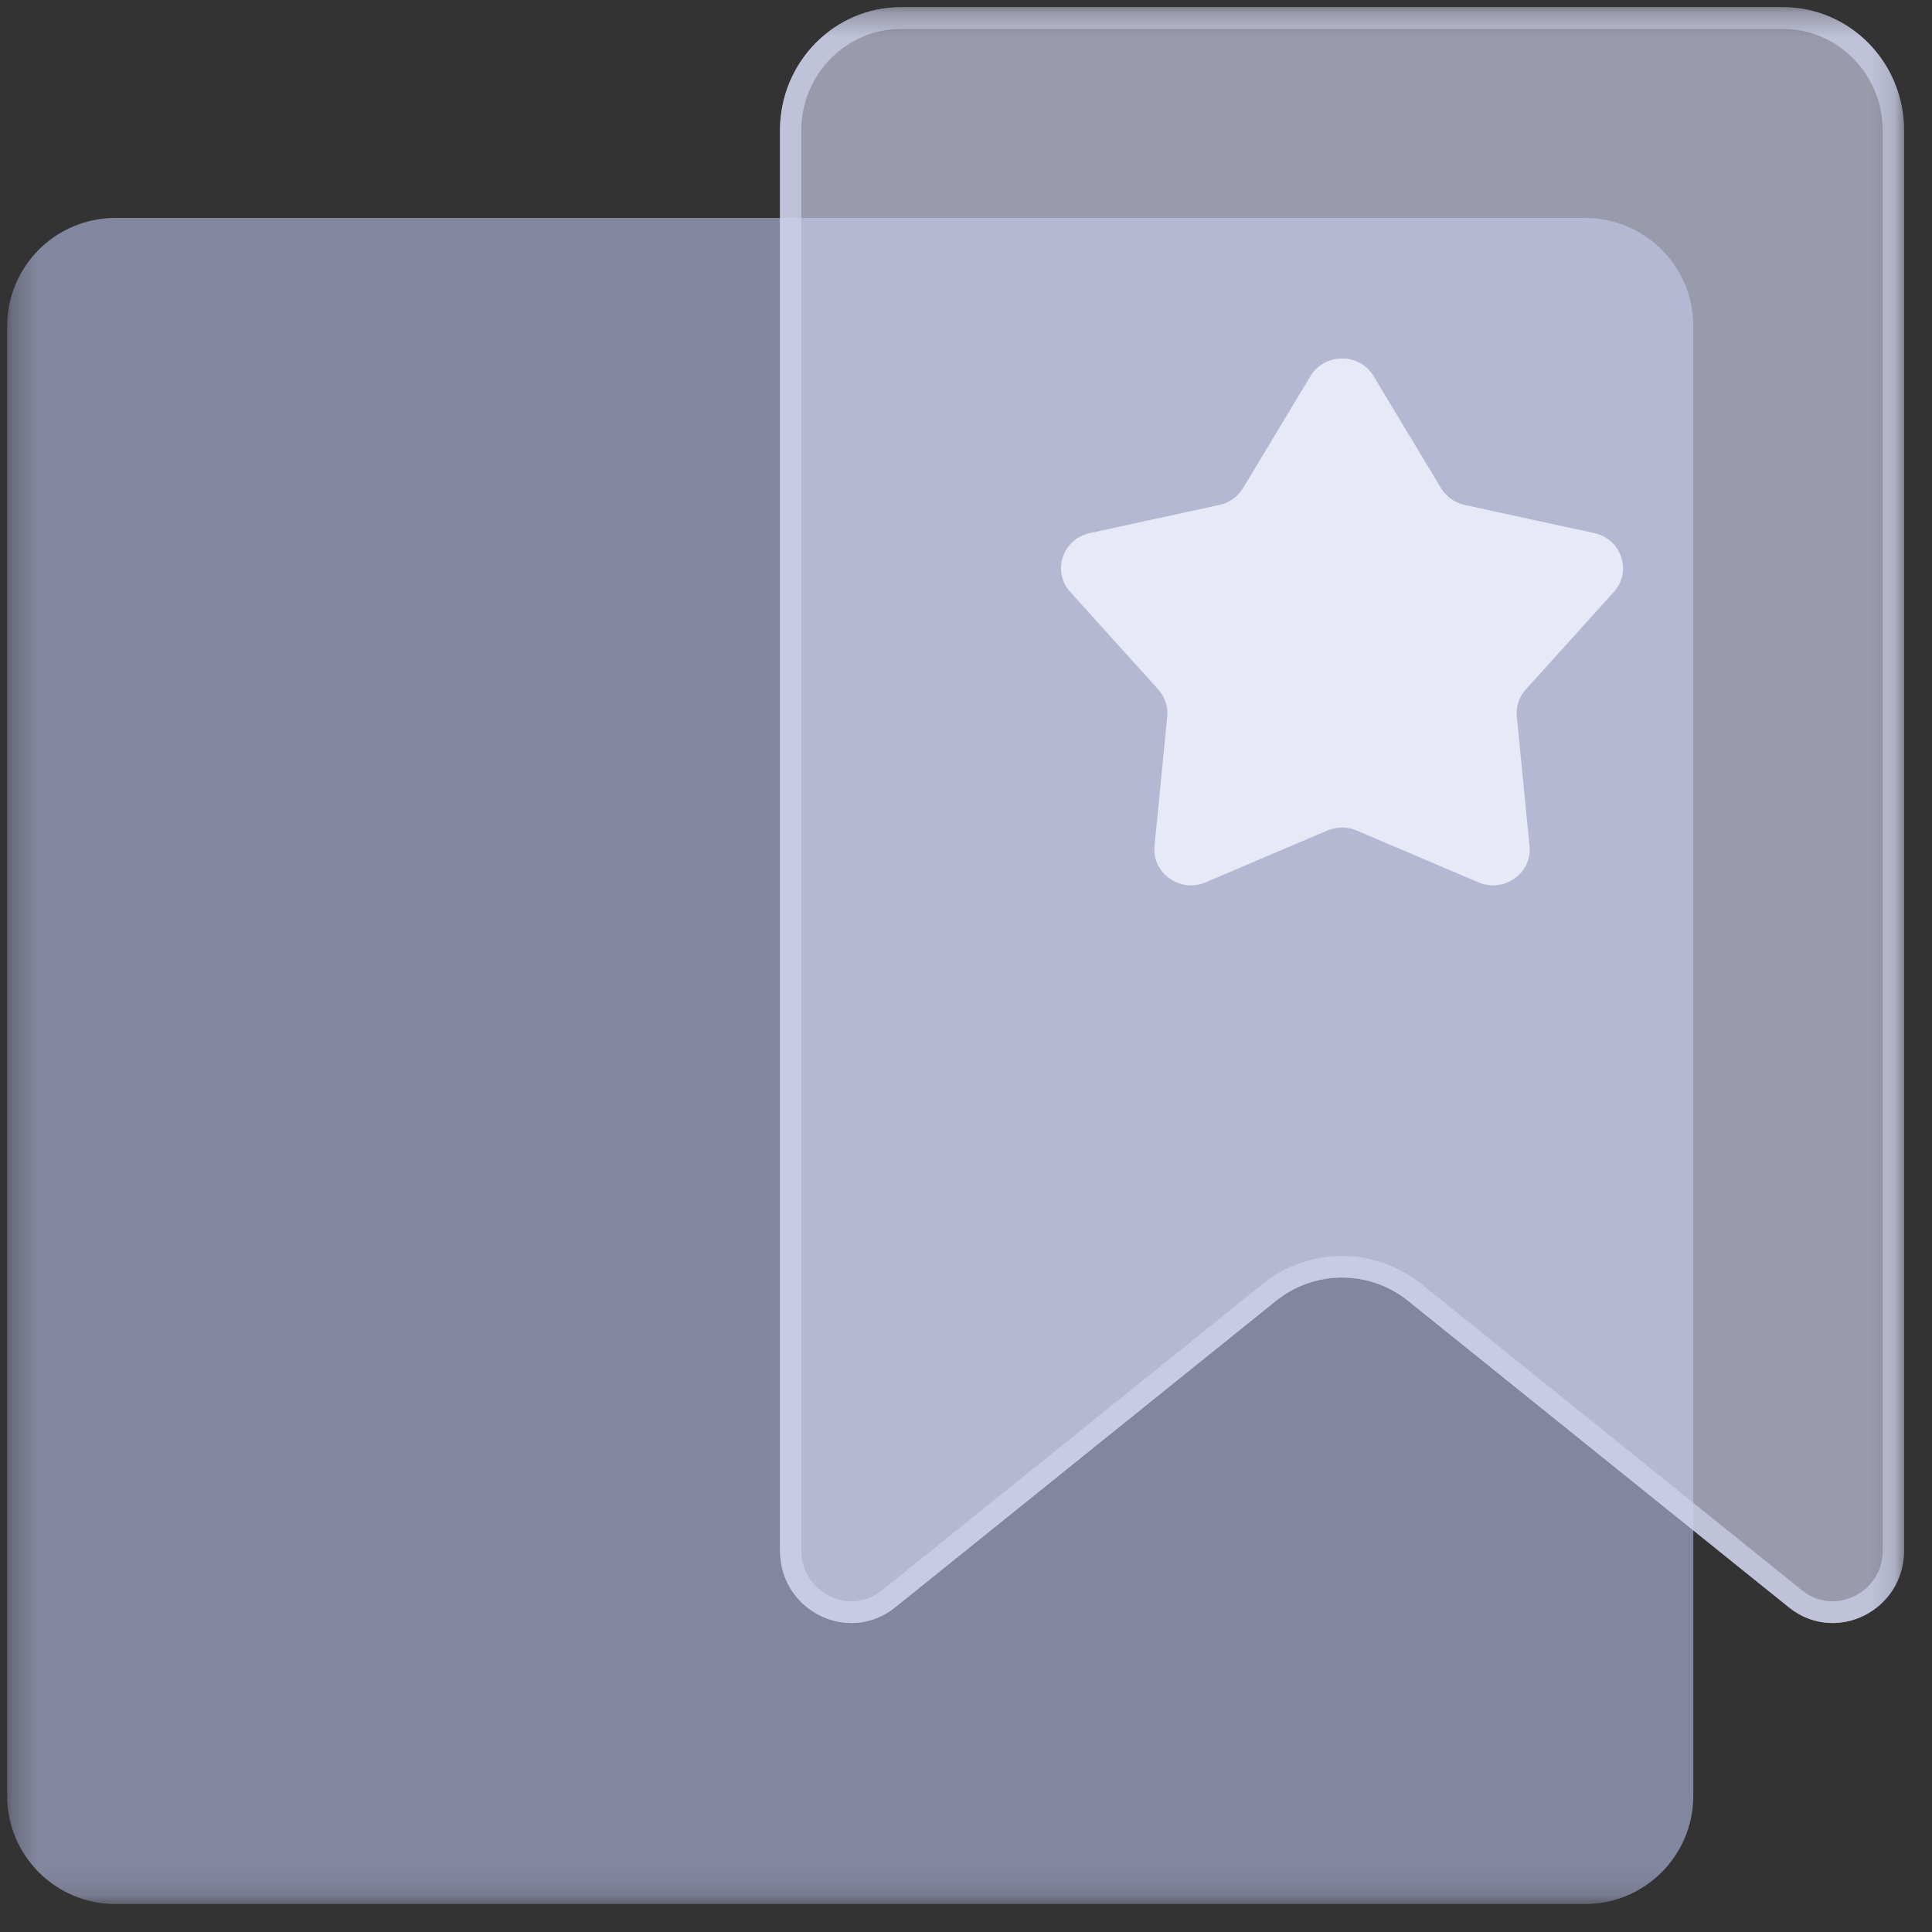 <svg width="78" height="78" viewBox="0 0 78 78" fill="none" xmlns="http://www.w3.org/2000/svg">
<rect x="0" y="0" width="78" height="78" fill="#333333" stroke="none"/>
<mask id="mask0_640_452" style="mask-type:luminance" maskUnits="userSpaceOnUse" x="0" y="0" width="77" height="77">
<path d="M76.872 0.29H0.29V76.871H76.872V0.29Z" fill="white"/>
</mask>
<g mask="url(#mask0_640_452)">
<path d="M63.995 8.799H4.658C2.246 8.799 0.29 10.754 0.29 13.167V72.503C0.29 74.916 2.246 76.871 4.658 76.871H63.995C66.407 76.871 68.363 74.916 68.363 72.503V13.167C68.363 10.754 66.407 8.799 63.995 8.799Z" fill="#83869F"/>
<g opacity="0.3">
<path d="M72.219 64.889L56.854 52.523C55.287 51.263 53.078 51.263 51.511 52.523L36.146 64.889C34.262 66.408 31.49 65.039 31.49 62.592V5.268C31.49 2.517 33.678 0.29 36.375 0.29H71.987C74.686 0.29 76.872 2.519 76.872 5.268V62.592C76.872 65.039 74.1 66.408 72.216 64.889H72.219Z" fill="#D0D3ED"/>
</g>
<path d="M55.453 15.184L58.177 19.706C58.385 20.053 58.731 20.297 59.131 20.386L64.367 21.524C65.467 21.763 65.9 23.071 65.154 23.898L61.603 27.832C61.331 28.133 61.199 28.53 61.238 28.93L61.751 34.156C61.858 35.254 60.722 36.062 59.688 35.622L54.771 33.53C54.395 33.369 53.967 33.369 53.591 33.53L48.674 35.622C47.64 36.062 46.504 35.254 46.611 34.156L47.124 28.93C47.163 28.53 47.031 28.133 46.759 27.832L43.208 23.898C42.462 23.071 42.895 21.763 43.995 21.524L49.23 20.386C49.631 20.3 49.976 20.053 50.185 19.706L52.908 15.184C53.481 14.234 54.883 14.234 55.456 15.184H55.453Z" fill="white"/>
<g style="mix-blend-mode:soft-light" opacity="0.5">
<path d="M72.219 64.889L56.854 52.523C55.287 51.263 53.078 51.263 51.511 52.523L36.146 64.889C34.262 66.408 31.49 65.039 31.49 62.592V5.268C31.49 2.517 33.678 0.29 36.375 0.29H71.987C74.686 0.29 76.872 2.519 76.872 5.268V62.592C76.872 65.039 74.1 66.408 72.216 64.889H72.219Z" fill="#D0D3ED"/>
</g>
<g style="mix-blend-mode:screen" opacity="0.7">
<path d="M71.987 1.17C74.207 1.17 76.011 3.008 76.011 5.271V62.595C76.011 63.866 74.961 64.651 73.986 64.651C73.54 64.651 73.114 64.496 72.752 64.206L57.387 51.839C56.478 51.109 55.34 50.704 54.181 50.704C53.022 50.704 51.884 51.106 50.975 51.839L35.61 64.206C35.248 64.499 34.821 64.651 34.376 64.651C33.404 64.651 32.351 63.866 32.351 62.595V5.271C32.351 3.008 34.155 1.17 36.375 1.17H71.987ZM71.987 0.29H36.375C33.675 0.29 31.49 2.52 31.49 5.268V62.593C31.49 64.334 32.889 65.526 34.376 65.526C34.981 65.526 35.6 65.328 36.143 64.89L51.508 52.524C52.291 51.894 53.235 51.578 54.181 51.578C55.127 51.578 56.071 51.894 56.854 52.524L72.219 64.89C72.762 65.328 73.383 65.526 73.986 65.526C75.473 65.526 76.872 64.331 76.872 62.593V5.271C76.872 2.52 74.684 0.292 71.987 0.292V0.29Z" fill="#D0D3ED"/>
</g>
</g>
</svg>
